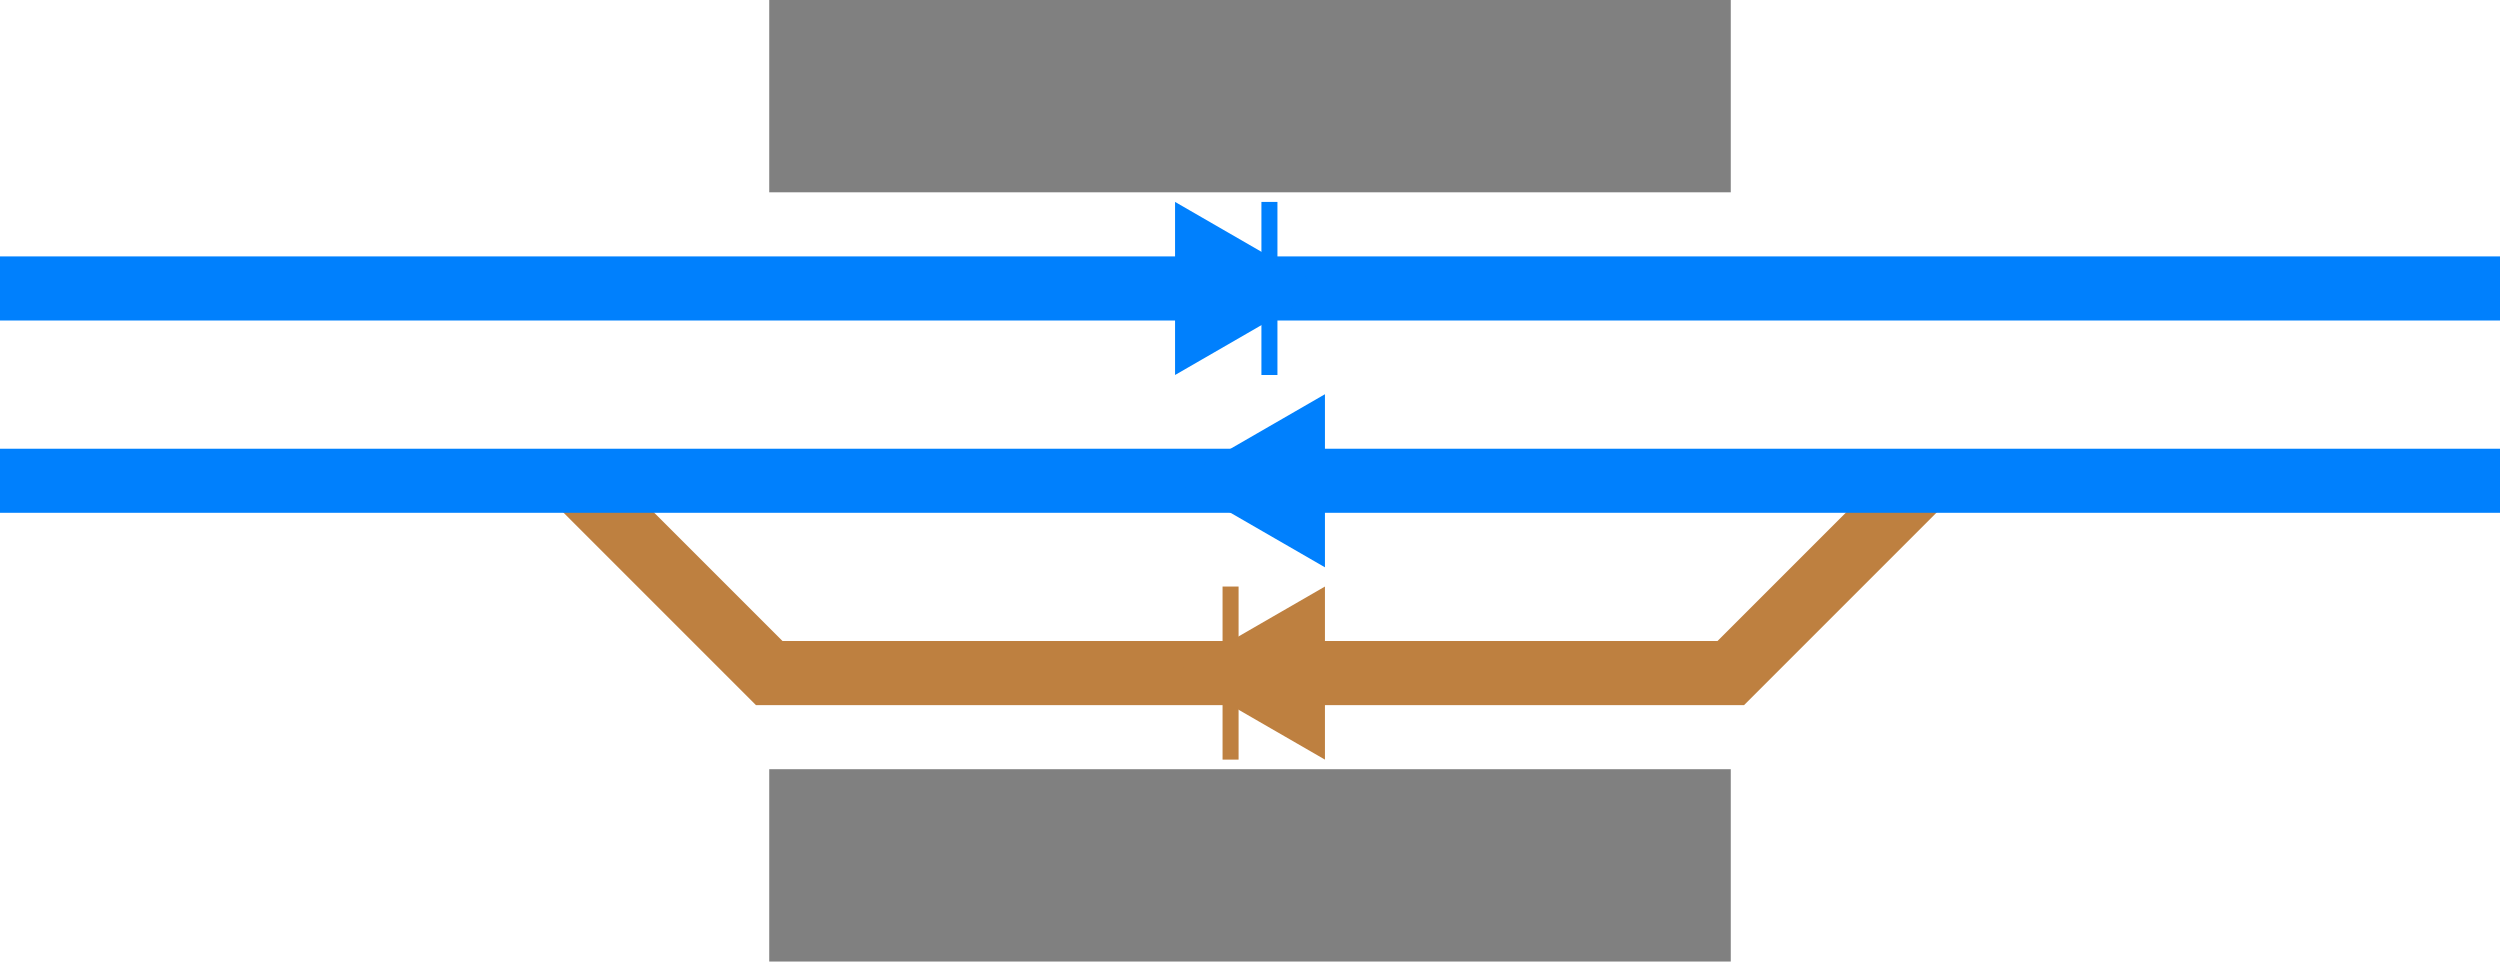 <?xml version="1.0" encoding="UTF-8" standalone="no"?>
<svg height="300" viewBox="0 0 780 300" width="780" xmlns="http://www.w3.org/2000/svg">
  <g transform="translate(-110 -470)">
    <path d="m110 560h780" fill="none" stroke="#0080fd" stroke-width="20"/>
    <path d="m476.617 587v-54l46.765 27z" fill="#0080fd"/>
    <path d="m506.062 533v54" fill="none" stroke="#0080fd" stroke-width="5"/>
    <path d="m350 470h300v60h-300z" fill="#808080" stroke-linejoin="round" stroke-width="43.203"/>
    <path d="m710 620-60 60h-300l-60-60" fill="none" stroke="#be8040" stroke-width="20"/>
    <path d="m523.383 653v54l-46.765-27z" fill="#be8040"/>
    <path d="m493.938 707v-54" fill="none" stroke="#be8040" stroke-width="5"/>
    <path d="m890 620c-260 0-520 0-780 0" fill="none" stroke="#0080fd" stroke-width="20"/>
    <path d="m523.383 593v54l-46.765-27z" fill="#0080fd"/>
    <path d="m-650-770h300v60h-300z" fill="#808080" stroke-linejoin="round" stroke-width="43.203" transform="scale(-1)"/>
  </g>
</svg>
